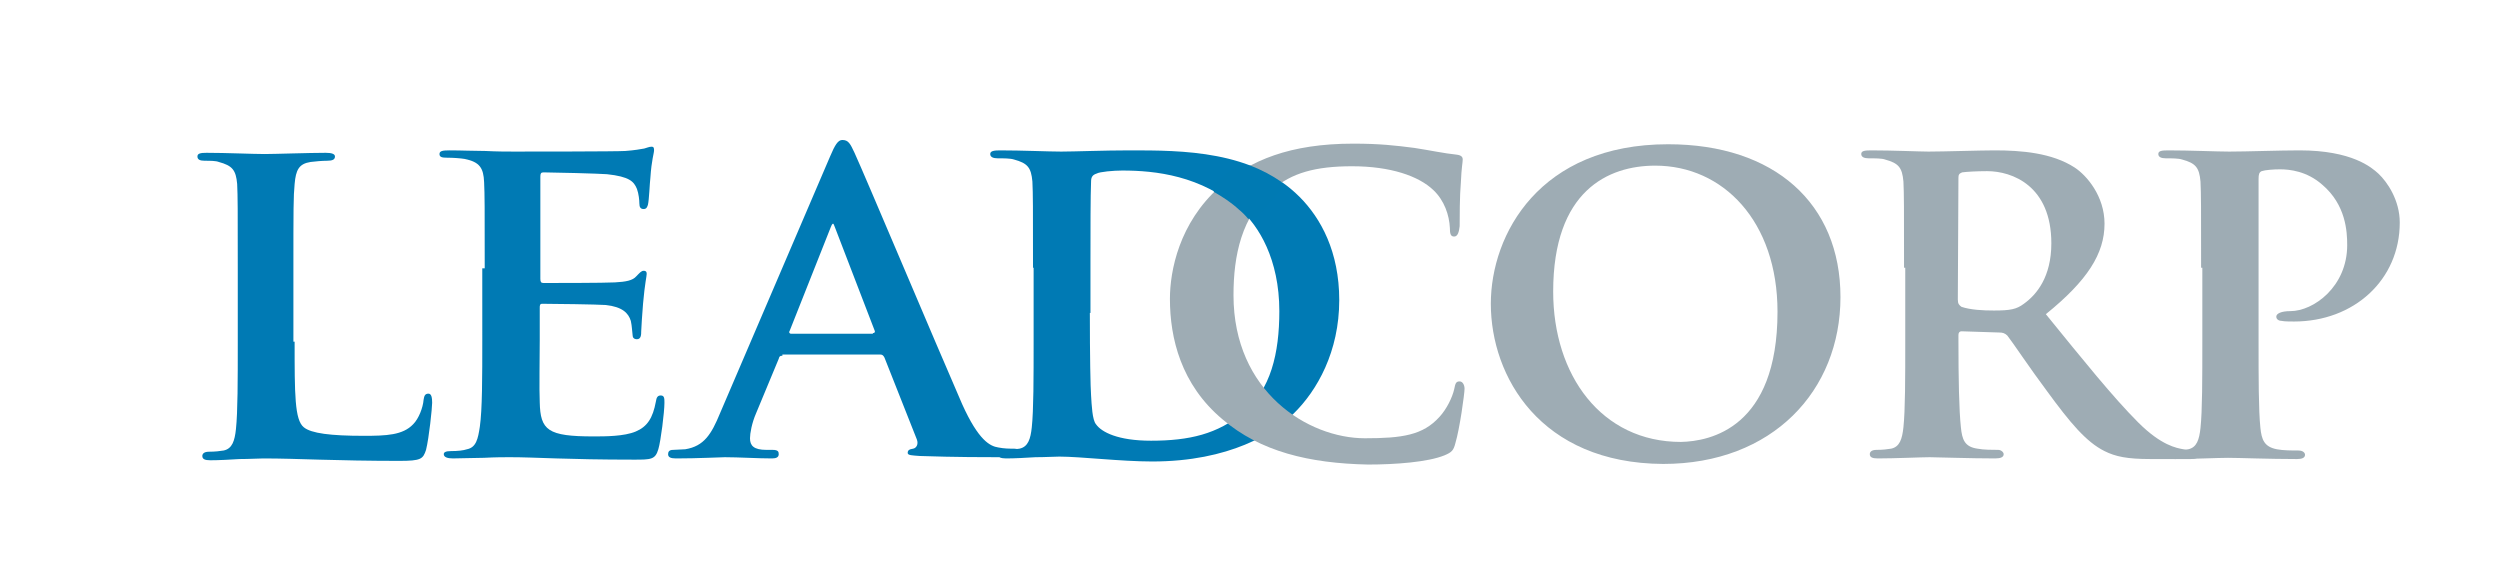 <?xml version="1.0" encoding="utf-8"?>
<!-- Generator: Adobe Illustrator 25.2.1, SVG Export Plug-In . SVG Version: 6.00 Build 0)  -->
<svg version="1.1" id="Layer_1" xmlns="http://www.w3.org/2000/svg" xmlns:xlink="http://www.w3.org/1999/xlink" x="0px" y="0px"
	 viewBox="0 0 409 95" style="enable-background:new 0 0 409 95;" xml:space="preserve">
<style type="text/css">
	.st0{fill:#007AB4;}
	.st1{fill:#9EACB4;}
	.st2{fill:#007AB3;}
</style>
<g>
	<g>
		<g>
			<path class="st0" d="M128,58.2c-0.4,0-0.5,0.1-0.6,0.5l-3.7,8.9c-0.7,1.6-1,3.3-1,4.1c0,1.2,0.6,1.9,2.7,1.9h1c0.9,0,1,0.3,1,0.7
				c0,0.5-0.4,0.7-1.1,0.7c-2.3,0-5.5-0.2-7.7-0.2c-0.7,0-4.4,0.2-8,0.2c-0.9,0-1.3-0.2-1.3-0.7c0-0.4,0.2-0.7,0.8-0.7
				c0.6,0,1.4-0.1,2-0.1c3.1-0.5,4.3-2.5,5.7-5.9l18-42c0.8-1.9,1.3-2.7,2-2.7c1,0,1.3,0.6,2,2.1c1.7,3.7,13.2,31,17.6,41.1
				c2.7,6,4.6,6.9,5.9,7.1c1,0.2,1.8,0.2,2.6,0.2c0.6,0,0.9,0.2,0.9,0.7s-0.4,0.7-3,0.7c-2.4,0-7.5,0-13.3-0.2c-1.3-0.1-2-0.1-2-0.5
				s0.2-0.6,0.9-0.7c0.5-0.1,0.9-0.7,0.6-1.5l-5.3-13.4c-0.2-0.4-0.4-0.5-0.7-0.5h-16V58.2z M142.8,54.5c0.3,0,0.4-0.2,0.3-0.4
				l-6.5-16.9c-0.1-0.2-0.2-0.6-0.3-0.6c-0.2,0-0.3,0.4-0.4,0.6l-6.7,16.9c-0.2,0.3,0,0.5,0.2,0.5h13.4V54.5z"/>
			<path class="st0" d="M169,43.8c0-10.1,0-12-0.1-14.1c-0.2-2.3-0.8-3-3-3.6c-0.6-0.2-1.7-0.2-2.7-0.2c-0.7,0-1.2-0.2-1.2-0.7
				s0.6-0.6,1.6-0.6c3.6,0,8,0.2,10,0.2c2.1,0,7.1-0.2,11.2-0.2c8.6,0,20.2,0,27.8,7.6c3.5,3.5,6.5,9,6.5,16.9
				c0,8.4-3.6,14.8-7.5,18.6c-3.1,3.1-10.4,7.8-23.1,7.8c-2.5,0-5.5-0.2-8.2-0.4s-5.3-0.4-7-0.4c-0.8,0-2.3,0.1-3.9,0.1
				c-1.6,0.1-3.4,0.2-4.8,0.2c-0.9,0-1.3-0.2-1.3-0.7c0-0.3,0.2-0.7,1.1-0.7c1,0,1.8-0.1,2.4-0.2c1.4-0.3,1.8-1.6,2-3.5
				c0.3-2.8,0.3-8.1,0.3-14.2V43.8H169z M178.3,51.2c0,7.1,0.1,12.2,0.2,13.5c0.1,1.6,0.2,4,0.8,4.7c0.9,1.3,3.6,2.7,9,2.7
				c6.3,0,10.9-1.1,15.1-4.6c4.5-3.7,5.9-9.7,5.9-16.6c0-8.5-3.4-14-6.4-16.6c-6.4-5.6-13.9-6.4-19.3-6.4c-1.4,0-3.7,0.2-4.2,0.5
				c-0.6,0.2-0.9,0.5-0.9,1.3c-0.1,2.3-0.1,7.8-0.1,13v8.5H178.3z"/>
			<path class="st1" d="M200,68.6c-6.8-5.7-8.6-13.3-8.6-19.7c0-4.6,1.5-12.4,8.1-18.3c5-4.4,11.6-7.1,21.9-7.1
				c4.3,0,6.9,0.3,10,0.7c2.6,0.4,4.9,0.9,6.9,1.1c0.8,0.1,1,0.4,1,0.8c0,0.5-0.2,1.3-0.3,3.7c-0.2,2.2-0.2,5.9-0.2,7.2
				c-0.1,0.9-0.3,1.7-0.9,1.7c-0.6,0-0.7-0.5-0.7-1.4c-0.1-2.1-0.9-4.5-2.7-6.2c-2.4-2.3-7-3.9-13.3-3.9c-6,0-9.9,1.1-13,3.8
				c-5.1,4.4-6.4,10.8-6.4,17.3c0,15.8,12.2,23.4,21.5,23.4c6.1,0,9.5-0.5,12.2-3.5c1.2-1.3,2.1-3.2,2.4-4.5c0.2-1,0.3-1.3,0.9-1.3
				c0.5,0,0.8,0.6,0.8,1.2c0,0.8-0.8,6.6-1.5,8.9c-0.3,1.2-0.6,1.5-1.8,2c-2.7,1.1-8,1.5-12.5,1.5C214.2,75.8,206.2,73.9,200,68.6z"
				/>
			<g>
				<path class="st2" d="M204.2,35.8c-0.5-0.6-1-1.1-1.5-1.5c-1.3-1.2-2.7-2.1-4.1-2.9l-0.2-1.2l3.8-3l2.4-0.1
					c1.8,0.7,3.5,1.6,5.1,2.7l-0.2,1.4l-3.9,4.4L204.2,35.8z"/>
			</g>
			<path class="st1" d="M243.9,49.7c0-11.4,8-26.1,29-26.1c17.4,0,28.2,9.7,28.2,25s-11.1,27.3-29,27.3
				C252,75.8,243.9,61.6,243.9,49.7z M290.8,51c0-14.8-8.9-23.9-20-23.9c-7.7,0-16.7,4.1-16.7,20.6c0,13.7,7.9,24.6,20.9,24.6
				C279.8,72.2,290.8,70,290.8,51z"/>
			<path class="st1" d="M311.5,43.8c0-10.1,0-12-0.1-14.1c-0.2-2.3-0.8-3-3-3.6c-0.5-0.2-1.7-0.2-2.7-0.2c-0.7,0-1.2-0.2-1.2-0.7
				s0.5-0.6,1.6-0.6c3.6,0,8,0.2,9.4,0.2c2.4,0,8.6-0.2,10.8-0.2c4.4,0,9.4,0.4,13.1,2.8c2,1.3,4.9,4.7,4.9,9.2
				c0,4.9-2.8,9.3-9.6,14.8c6.1,7.5,11,13.6,15.1,17.7c3.8,3.8,6.3,4.2,7.4,4.4c0.7,0.2,1.1,0.2,1.6,0.2s0.9,0.4,0.9,0.7
				c0,0.5-0.5,0.7-1.3,0.7h-6.6c-3.8,0-5.7-0.4-7.5-1.3c-3-1.5-5.6-4.6-9.4-9.8c-2.7-3.6-5.7-8.1-6.5-9.1c-0.4-0.4-0.8-0.5-1.3-0.5
				l-6.2-0.2c-0.3,0-0.5,0.2-0.5,0.6v0.9c0,6.2,0.1,11.4,0.4,14.2c0.2,2,0.6,3.2,2.7,3.5c1,0.2,2.5,0.2,3.4,0.2
				c0.5,0,0.9,0.4,0.9,0.7c0,0.5-0.5,0.7-1.4,0.7c-4,0-9.7-0.2-10.7-0.2c-1.3,0-5.7,0.2-8.5,0.2c-0.9,0-1.3-0.2-1.3-0.7
				c0-0.3,0.2-0.7,1.1-0.7c1,0,1.8-0.1,2.4-0.2c1.4-0.3,1.8-1.6,2-3.5c0.3-2.8,0.3-8.1,0.3-14.2V43.8H311.5z M320.3,49
				c0,0.7,0.2,0.9,0.6,1.2c1.5,0.5,3.5,0.6,5.3,0.6c2.7,0,3.7-0.2,4.9-1.1c2.1-1.5,4.5-4.4,4.5-9.9c0-9.4-6.4-11.8-10.5-11.8
				c-1.7,0-3.4,0.1-4.1,0.2c-0.5,0.2-0.6,0.4-0.6,0.9L320.3,49L320.3,49z"/>
			<path class="st1" d="M360.1,43.8c0-10.1,0-12-0.1-14.1c-0.2-2.3-0.8-3-3-3.6c-0.6-0.2-1.7-0.2-2.7-0.2c-0.7,0-1.2-0.2-1.2-0.7
				s0.5-0.6,1.6-0.6c3.6,0,8,0.2,10,0.2c2.8,0,8.3-0.2,11.5-0.2c8.6,0,11.8,2.8,12.9,3.8c1.5,1.4,3.5,4.4,3.5,8
				c0,9.4-7.5,16.2-17.3,16.2c-0.3,0-1.7,0-2-0.1c-0.4,0-0.9-0.2-0.9-0.7s0.8-0.9,2.3-0.9c3.8,0,9.3-4,9.3-10.8
				c0-2.2-0.2-6.6-4.1-9.9c-2.5-2.2-5.3-2.5-6.9-2.5c-1,0-2.4,0.1-3,0.3c-0.4,0.2-0.5,0.5-0.5,1.3v26.4c0,6.1,0,11.4,0.3,14.3
				c0.2,1.9,0.6,3.1,2.7,3.5c1,0.2,2.5,0.2,3.5,0.2c0.8,0,1.1,0.4,1.1,0.7c0,0.5-0.5,0.7-1.3,0.7c-4.6,0-9.5-0.2-11.3-0.2
				c-1.6,0-6,0.2-8.7,0.2c-0.9,0-1.3-0.2-1.3-0.7c0-0.3,0.2-0.7,1.1-0.7c1,0,1.8-0.1,2.4-0.2c1.4-0.3,1.8-1.6,2-3.5
				c0.3-2.8,0.3-8.1,0.3-14.2v-12H360.1z"/>
		</g>
		<g>
			<path class="st0" d="M48.2,55.9c0,8.6,0,12.8,1.5,14c1.2,1,4.4,1.4,9.8,1.4c3.7,0,6.4-0.1,8.1-1.9c0.9-0.9,1.6-2.7,1.7-4
				c0.1-0.6,0.2-1,0.8-1c0.5,0,0.6,0.7,0.6,1.5s-0.5,5.7-1,7.7c-0.5,1.5-0.8,1.8-4.4,1.8c-4.9,0-9.5-0.1-13-0.2
				c-3.5-0.1-6.4-0.2-9.2-0.2c-0.8,0-2.3,0.1-3.9,0.1c-1.6,0.1-3.4,0.2-4.8,0.2c-0.9,0-1.3-0.2-1.3-0.7c0-0.3,0.2-0.7,1.1-0.7
				c1,0,1.8-0.1,2.4-0.2c1.4-0.3,1.8-1.6,2-3.5c0.3-2.8,0.3-8.1,0.3-14.2V44.2c0-10.1,0-12-0.1-14.1c-0.2-2.3-0.8-3-3-3.6
				c-0.5-0.2-1.4-0.2-2.3-0.2c-0.8,0-1.2-0.2-1.2-0.7s0.5-0.6,1.5-0.6c3.2,0,7.6,0.2,9.5,0.2c1.6,0,7.3-0.2,10-0.2
				c1,0,1.5,0.2,1.5,0.6c0,0.5-0.4,0.7-1.3,0.7c-0.8,0-1.9,0.1-2.7,0.2c-1.9,0.3-2.4,1.3-2.6,3.6c-0.2,2.1-0.2,4-0.2,14.1v11.7H48.2
				z"/>
		</g>
		<path class="st0" d="M79.3,43.9c0-10.1,0-12-0.1-14.1c-0.1-2.3-0.7-3.3-3.2-3.8c-0.6-0.1-1.8-0.2-2.9-0.2c-0.8,0-1.2-0.1-1.2-0.6
			s0.5-0.6,1.6-0.6c2,0,4.1,0.1,5.9,0.1c1.9,0.1,3.6,0.1,4.6,0.1c2.3,0,16.9,0,18.3-0.1c1.4-0.1,2.6-0.3,3.1-0.4
			c0.4-0.1,0.8-0.3,1.2-0.3c0.4,0,0.4,0.3,0.4,0.6c0,0.5-0.4,1.5-0.6,4.5c-0.1,0.7-0.2,3.6-0.4,4.4c-0.1,0.3-0.2,0.7-0.7,0.7
			s-0.7-0.3-0.7-0.9c0-0.5-0.1-1.6-0.4-2.4c-0.5-1.2-1.2-2-4.9-2.4c-1.2-0.1-8.9-0.3-10.4-0.3c-0.4,0-0.5,0.2-0.5,0.7v16.7
			c0,0.5,0.1,0.7,0.5,0.7c1.6,0,10,0,11.7-0.1c1.8-0.1,2.9-0.3,3.5-1c0.5-0.5,0.8-0.9,1.2-0.9c0.3,0,0.5,0.1,0.5,0.5
			s-0.3,1.5-0.6,4.9c-0.1,1.3-0.3,4-0.3,4.5s0,1.3-0.7,1.3c-0.5,0-0.7-0.3-0.7-0.6c-0.1-0.7-0.1-1.5-0.3-2.4
			c-0.4-1.3-1.4-2.3-4.1-2.6c-1.4-0.1-8.6-0.2-10.4-0.2c-0.4,0-0.4,0.3-0.4,0.7v5.3c0,2.3-0.1,8.2,0,10.1c0.1,4.6,1.3,5.6,8.8,5.6
			c1.9,0,5,0,6.9-0.8s2.8-2.2,3.3-4.9c0.1-0.7,0.3-1,0.8-1c0.6,0,0.6,0.5,0.6,1.2c0,1.5-0.6,6.3-1,7.6c-0.5,1.7-1.2,1.7-4,1.7
			c-5.5,0-9.5-0.1-12.7-0.2c-3.2-0.1-5.4-0.2-7.6-0.2c-0.8,0-2.4,0-4.2,0.1c-1.7,0-3.6,0.1-5.1,0.1c-0.9,0-1.5-0.2-1.5-0.7
			c0-0.3,0.3-0.5,1.2-0.5c1.1,0,2-0.1,2.6-0.3c1.5-0.3,1.8-1.7,2.1-3.7c0.4-2.8,0.4-8.1,0.4-14.2V43.9H79.3z"/>
	</g>
</g>
</svg>

